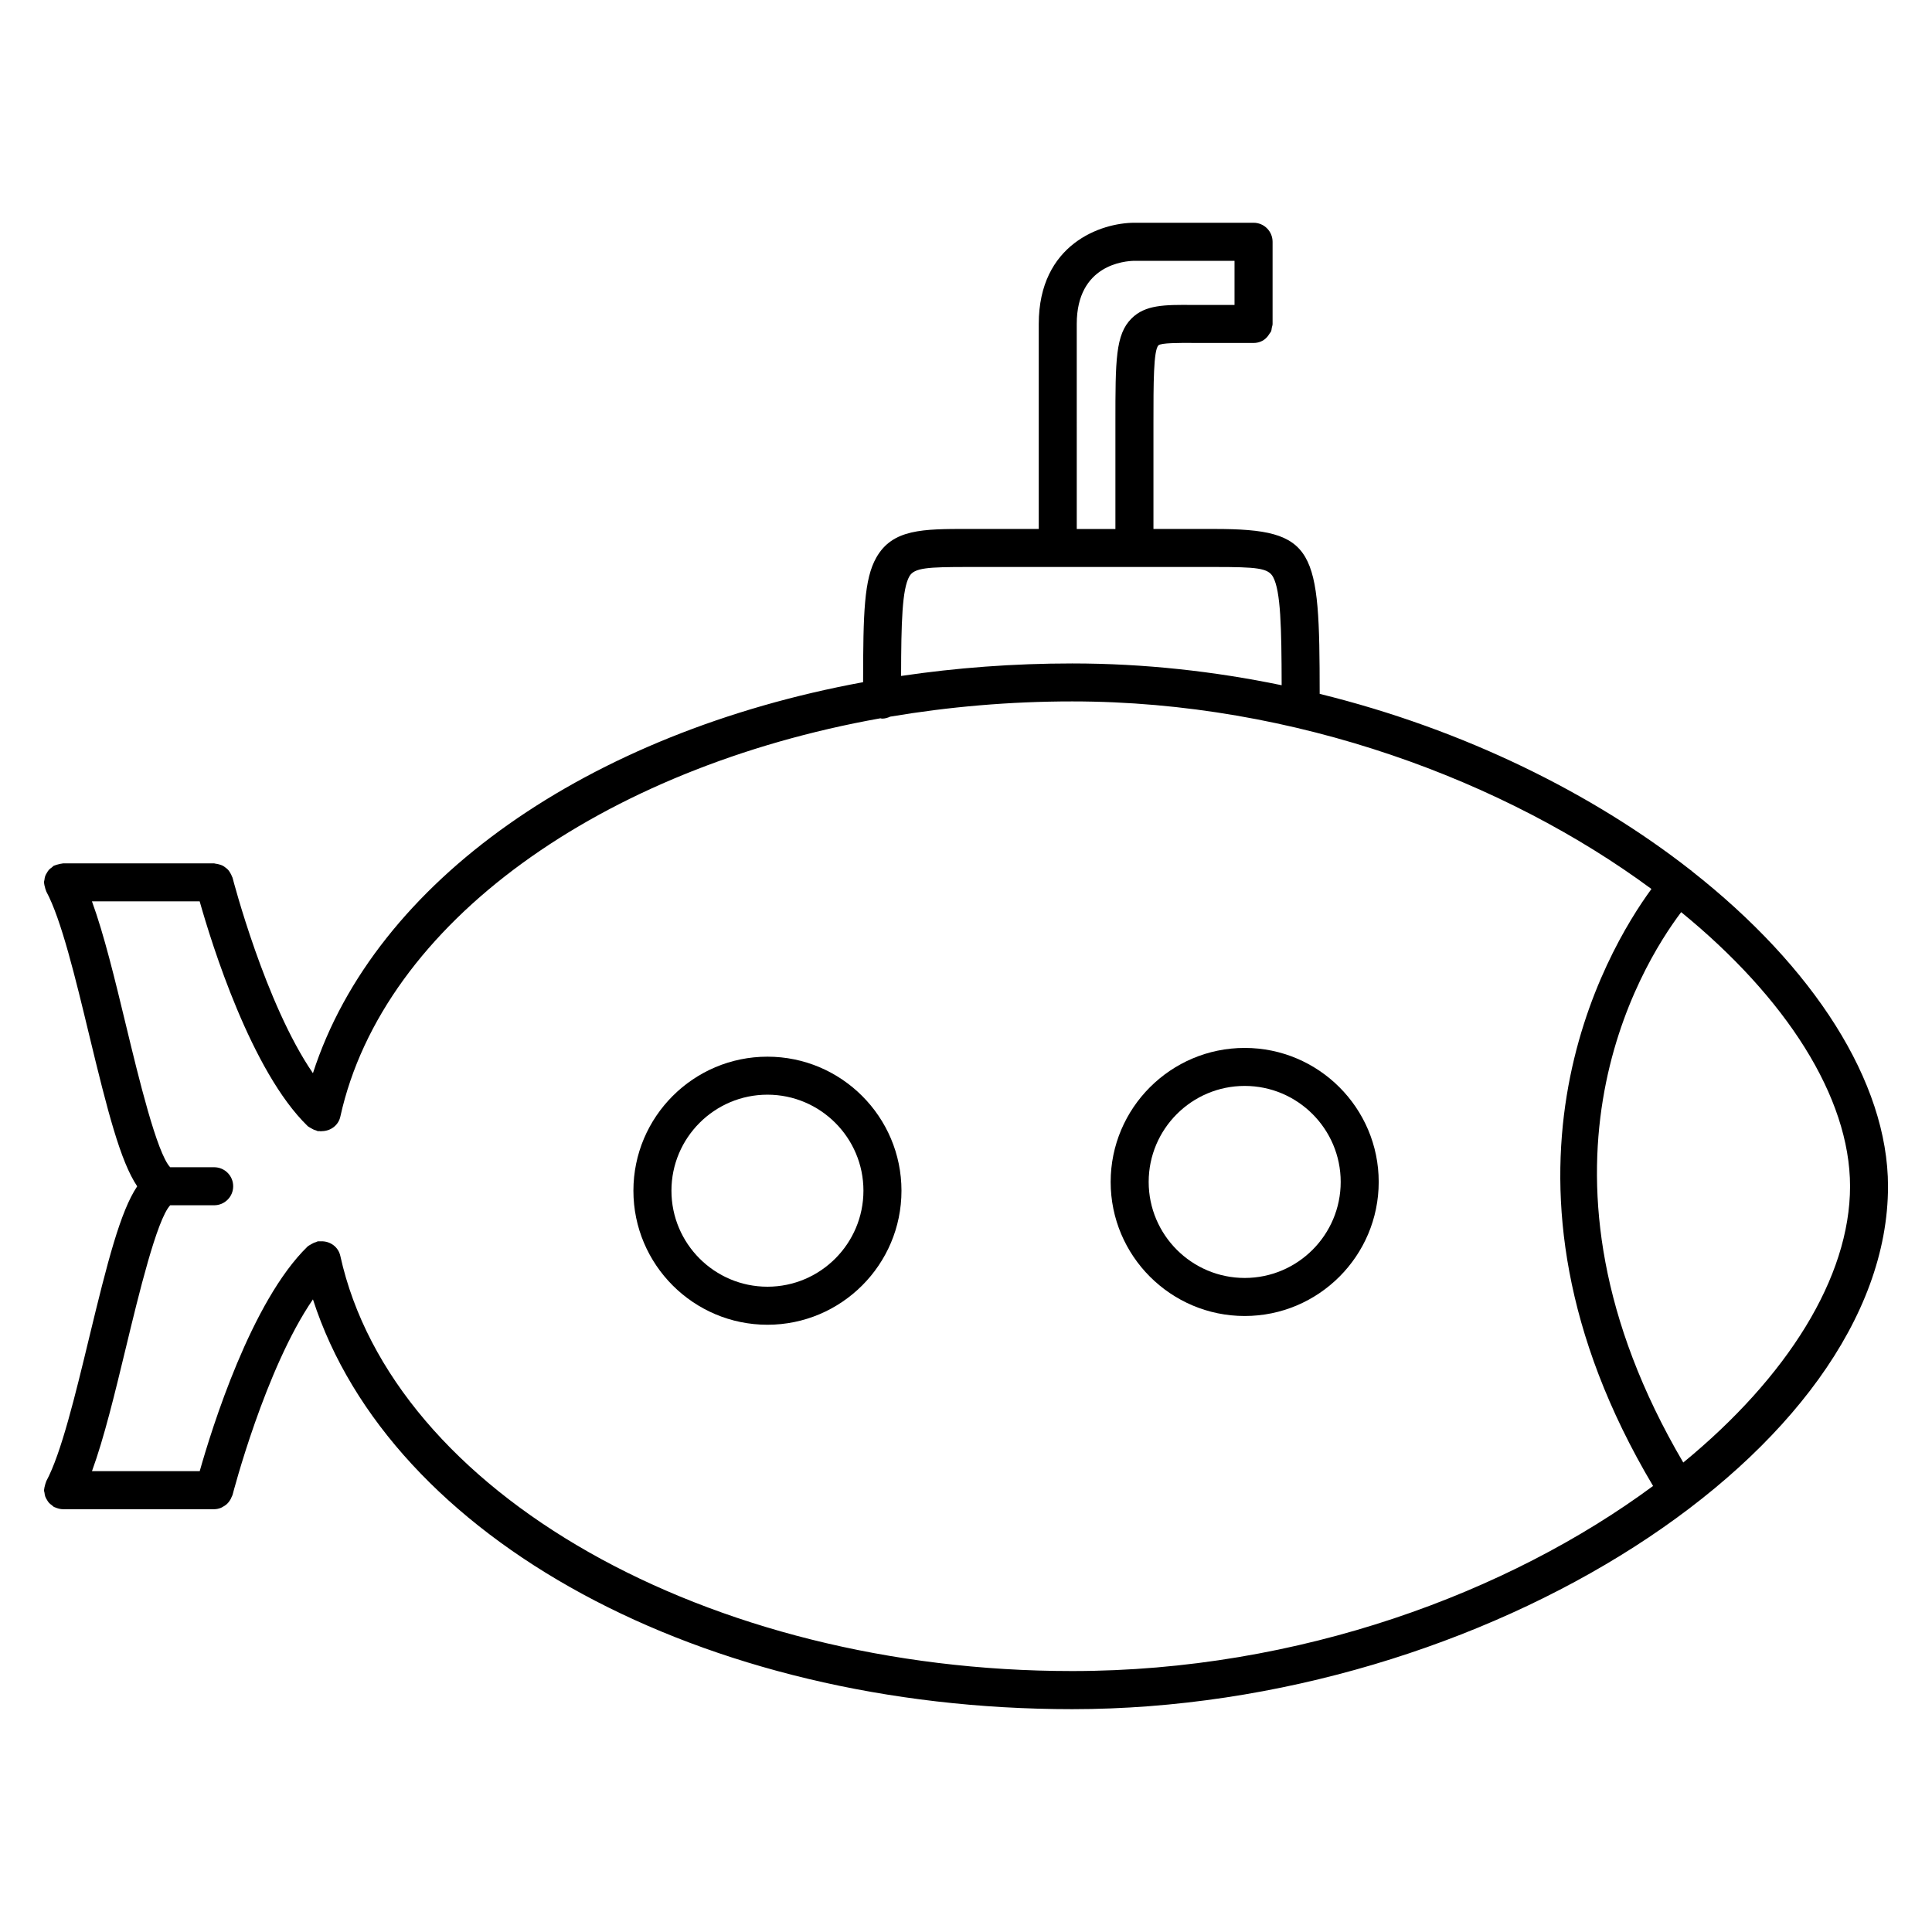 <?xml version="1.0" encoding="UTF-8"?>
<!-- Uploaded to: ICON Repo, www.iconrepo.com, Generator: ICON Repo Mixer Tools -->
<svg fill="#000000" width="800px" height="800px" version="1.1" viewBox="144 144 512 512" xmlns="http://www.w3.org/2000/svg">
 <g>
  <path d="m592.37 374.86c-0.023-0.023-0.035-0.059-0.059-0.086-0.066-0.059-0.152-0.074-0.215-0.133-26.008-20.367-60.062-37.332-98.367-46.762-0.031-38.52-0.926-43.699-27.91-43.699h-16.141v-28.207c0-10.273 0-19.141 1.32-20.453 0.672-0.672 5.562-0.656 9.148-0.637l2.613 0.004h0.012l13.438 0.004c0.695 0 1.359-0.141 1.961-0.398 1.004-0.418 1.77-1.203 2.312-2.133 0.109-0.191 0.289-0.344 0.367-0.551 0.125-0.297 0.133-0.645 0.195-0.969 0.07-0.332 0.203-0.641 0.203-0.988v-21.781c0-2.781-2.254-5.039-5.039-5.039h-31.57c-8.77 0-25.355 5.602-25.355 26.809v54.332h-18.645c-12.098 0-20.086 0-24.395 7.57-3.254 5.719-3.492 14.66-3.512 33.043-72.688 13.371-129.29 52.562-145.8 103.62-12.637-18.383-21.211-51.434-21.305-51.812-0.031-0.125-0.121-0.215-0.16-0.336-0.109-0.332-0.273-0.629-0.449-0.926-0.16-0.273-0.312-0.527-0.516-0.762-0.215-0.25-0.469-0.449-0.734-0.648-0.246-0.191-0.484-0.371-0.762-0.516-0.293-0.145-0.594-0.238-0.918-0.328-0.316-0.09-0.625-0.168-0.957-0.191-0.133-0.012-0.246-0.082-0.383-0.082h-40.062c-0.082 0-0.141 0.039-0.223 0.047-0.344 0.016-0.672 0.117-1.012 0.207-0.324 0.086-0.645 0.145-0.938 0.289-0.074 0.035-0.156 0.031-0.227 0.07-0.211 0.109-0.336 0.301-0.523 0.434-0.289 0.211-0.562 0.402-0.801 0.664-0.223 0.246-0.371 0.52-0.539 0.797s-0.328 0.535-0.438 0.84c-0.121 0.332-0.16 0.676-0.207 1.027-0.023 0.223-0.129 0.426-0.129 0.664 0 0.086 0.047 0.152 0.047 0.23 0.016 0.332 0.117 0.648 0.203 0.984 0.086 0.332 0.145 0.656 0.293 0.957 0.035 0.074 0.031 0.156 0.07 0.227 3.965 7.32 7.734 22.945 11.375 38.051 4.887 20.25 8.277 33.469 12.723 40.09-4.445 6.621-7.836 19.84-12.723 40.09-3.648 15.109-7.418 30.738-11.375 38.059-0.035 0.07-0.031 0.145-0.066 0.223-0.145 0.301-0.211 0.637-0.297 0.969-0.082 0.324-0.18 0.641-0.195 0.973 0 0.082-0.047 0.145-0.047 0.23 0 0.238 0.105 0.438 0.137 0.664 0.047 0.352 0.086 0.695 0.207 1.023 0.109 0.312 0.277 0.57 0.438 0.848 0.168 0.281 0.316 0.551 0.535 0.789 0.23 0.266 0.516 0.457 0.797 0.664 0.188 0.137 0.316 0.328 0.527 0.441 0.098 0.051 0.203 0.07 0.297 0.109 0.117 0.055 0.238 0.098 0.359 0.141 0.57 0.207 1.152 0.348 1.738 0.348h40.062c0.629 0 1.23-0.141 1.797-0.363 0.195-0.074 0.352-0.191 0.535-0.289 0.352-0.191 0.684-0.398 0.984-0.664 0.172-0.152 0.312-0.316 0.465-0.492 0.242-0.289 0.449-0.59 0.625-0.926 0.109-0.223 0.211-0.434 0.297-0.672 0.051-0.137 0.137-0.246 0.176-0.387 0.098-0.379 8.656-33.422 21.301-51.816 20.504 63.465 102.96 108.6 201.21 108.6 109.11 0 216.2-68.629 216.2-138.56-0.004-27.746-19.797-58.227-51.984-83.523zm-163.02-145.01c0-15.738 12.758-16.695 15.281-16.73h26.531v11.699h-8.387-0.016l-2.578-0.004c-7.586-0.066-12.66-0.055-16.305 3.57-4.281 4.266-4.281 11.094-4.281 27.594v28.207h-10.242zm-44.355 66.887c1.301-2.289 4.887-2.481 15.637-2.481h65.184c11.281 0 14.281 0.262 15.578 2.676 2 3.734 2.231 13.246 2.258 28.66-17.816-3.691-36.426-5.773-55.504-5.773-15.578 0-30.746 1.152-45.348 3.316 0.031-14.199 0.266-23.008 2.195-26.398zm-150.81 180.08c-0.523-2.367-2.641-3.879-4.969-3.859-0.117-0.004-0.23 0.004-0.348 0.004-0.23 0.02-0.453-0.035-0.684 0.016-0.156 0.035-0.273 0.137-0.422 0.188-0.48 0.121-0.91 0.328-1.344 0.594-0.031 0.02-0.059 0.039-0.09 0.059-0.277 0.176-0.586 0.297-0.832 0.535-14.902 14.488-25.375 48.219-28.57 59.523h-28.555c3.199-8.73 6.07-20.625 9.07-33.051 3.258-13.512 8.137-33.699 11.664-37.418h11.652c2.781 0 5.039-2.254 5.039-5.039s-2.258-5.039-5.039-5.039l-11.656 0.004c-3.527-3.715-8.402-23.906-11.664-37.418-2.996-12.418-5.871-24.312-9.07-33.051h28.547c3.199 11.305 13.672 45.035 28.586 59.523 0.246 0.242 0.555 0.359 0.832 0.539 0.02 0.016 0.039 0.023 0.066 0.039 0.438 0.277 0.887 0.488 1.375 0.609 0.145 0.047 0.262 0.145 0.414 0.18 0.195 0.039 0.383-0.012 0.578 0.004 0.086 0.004 0.168 0.051 0.246 0.051 0.07 0 0.141-0.039 0.211-0.039 2.324 0 4.445-1.484 4.969-3.848 11.34-51.387 69.355-92.402 143.13-105.57 0.152 0.016 0.281 0.09 0.438 0.09 0.781 0 1.496-0.211 2.156-0.527 15.504-2.613 31.664-4.035 48.234-4.035 59.277 0 114.96 21.234 153.5 49.707-12.055 16.465-47.969 76.871 0.434 158.21-38.219 28.242-93.719 49.047-153.93 49.047-96.75 0.02-180.14-47.297-193.97-110.04zm355.9 54.77c-45.027-76.625-11.586-131.24-0.555-145.86 27.734 22.641 44.754 48.977 44.754 72.664-0.004 24.199-16.695 50.625-44.199 73.195z"/>
  <path d="m473.86 421.71c-19.59 0-35.523 15.93-35.523 35.52 0 19.59 15.934 35.523 35.523 35.523 19.582 0 35.512-15.934 35.512-35.523 0.004-19.586-15.926-35.52-35.512-35.52zm0 60.961c-14.031 0-25.449-11.418-25.449-25.449 0-14.027 11.418-25.441 25.449-25.441 14.027 0 25.438 11.418 25.438 25.441 0 14.039-11.41 25.449-25.438 25.449z"/>
  <path d="m347.38 424.03c-19.59 0-35.52 15.93-35.52 35.52 0 19.59 15.934 35.523 35.52 35.523 19.582 0 35.52-15.934 35.52-35.523 0-19.59-15.938-35.52-35.52-35.52zm0 60.961c-14.031 0-25.441-11.418-25.441-25.449 0-14.027 11.418-25.441 25.441-25.441 14.027 0 25.441 11.418 25.441 25.441-0.004 14.031-11.414 25.449-25.441 25.449z"/>
 </g>
</svg>
